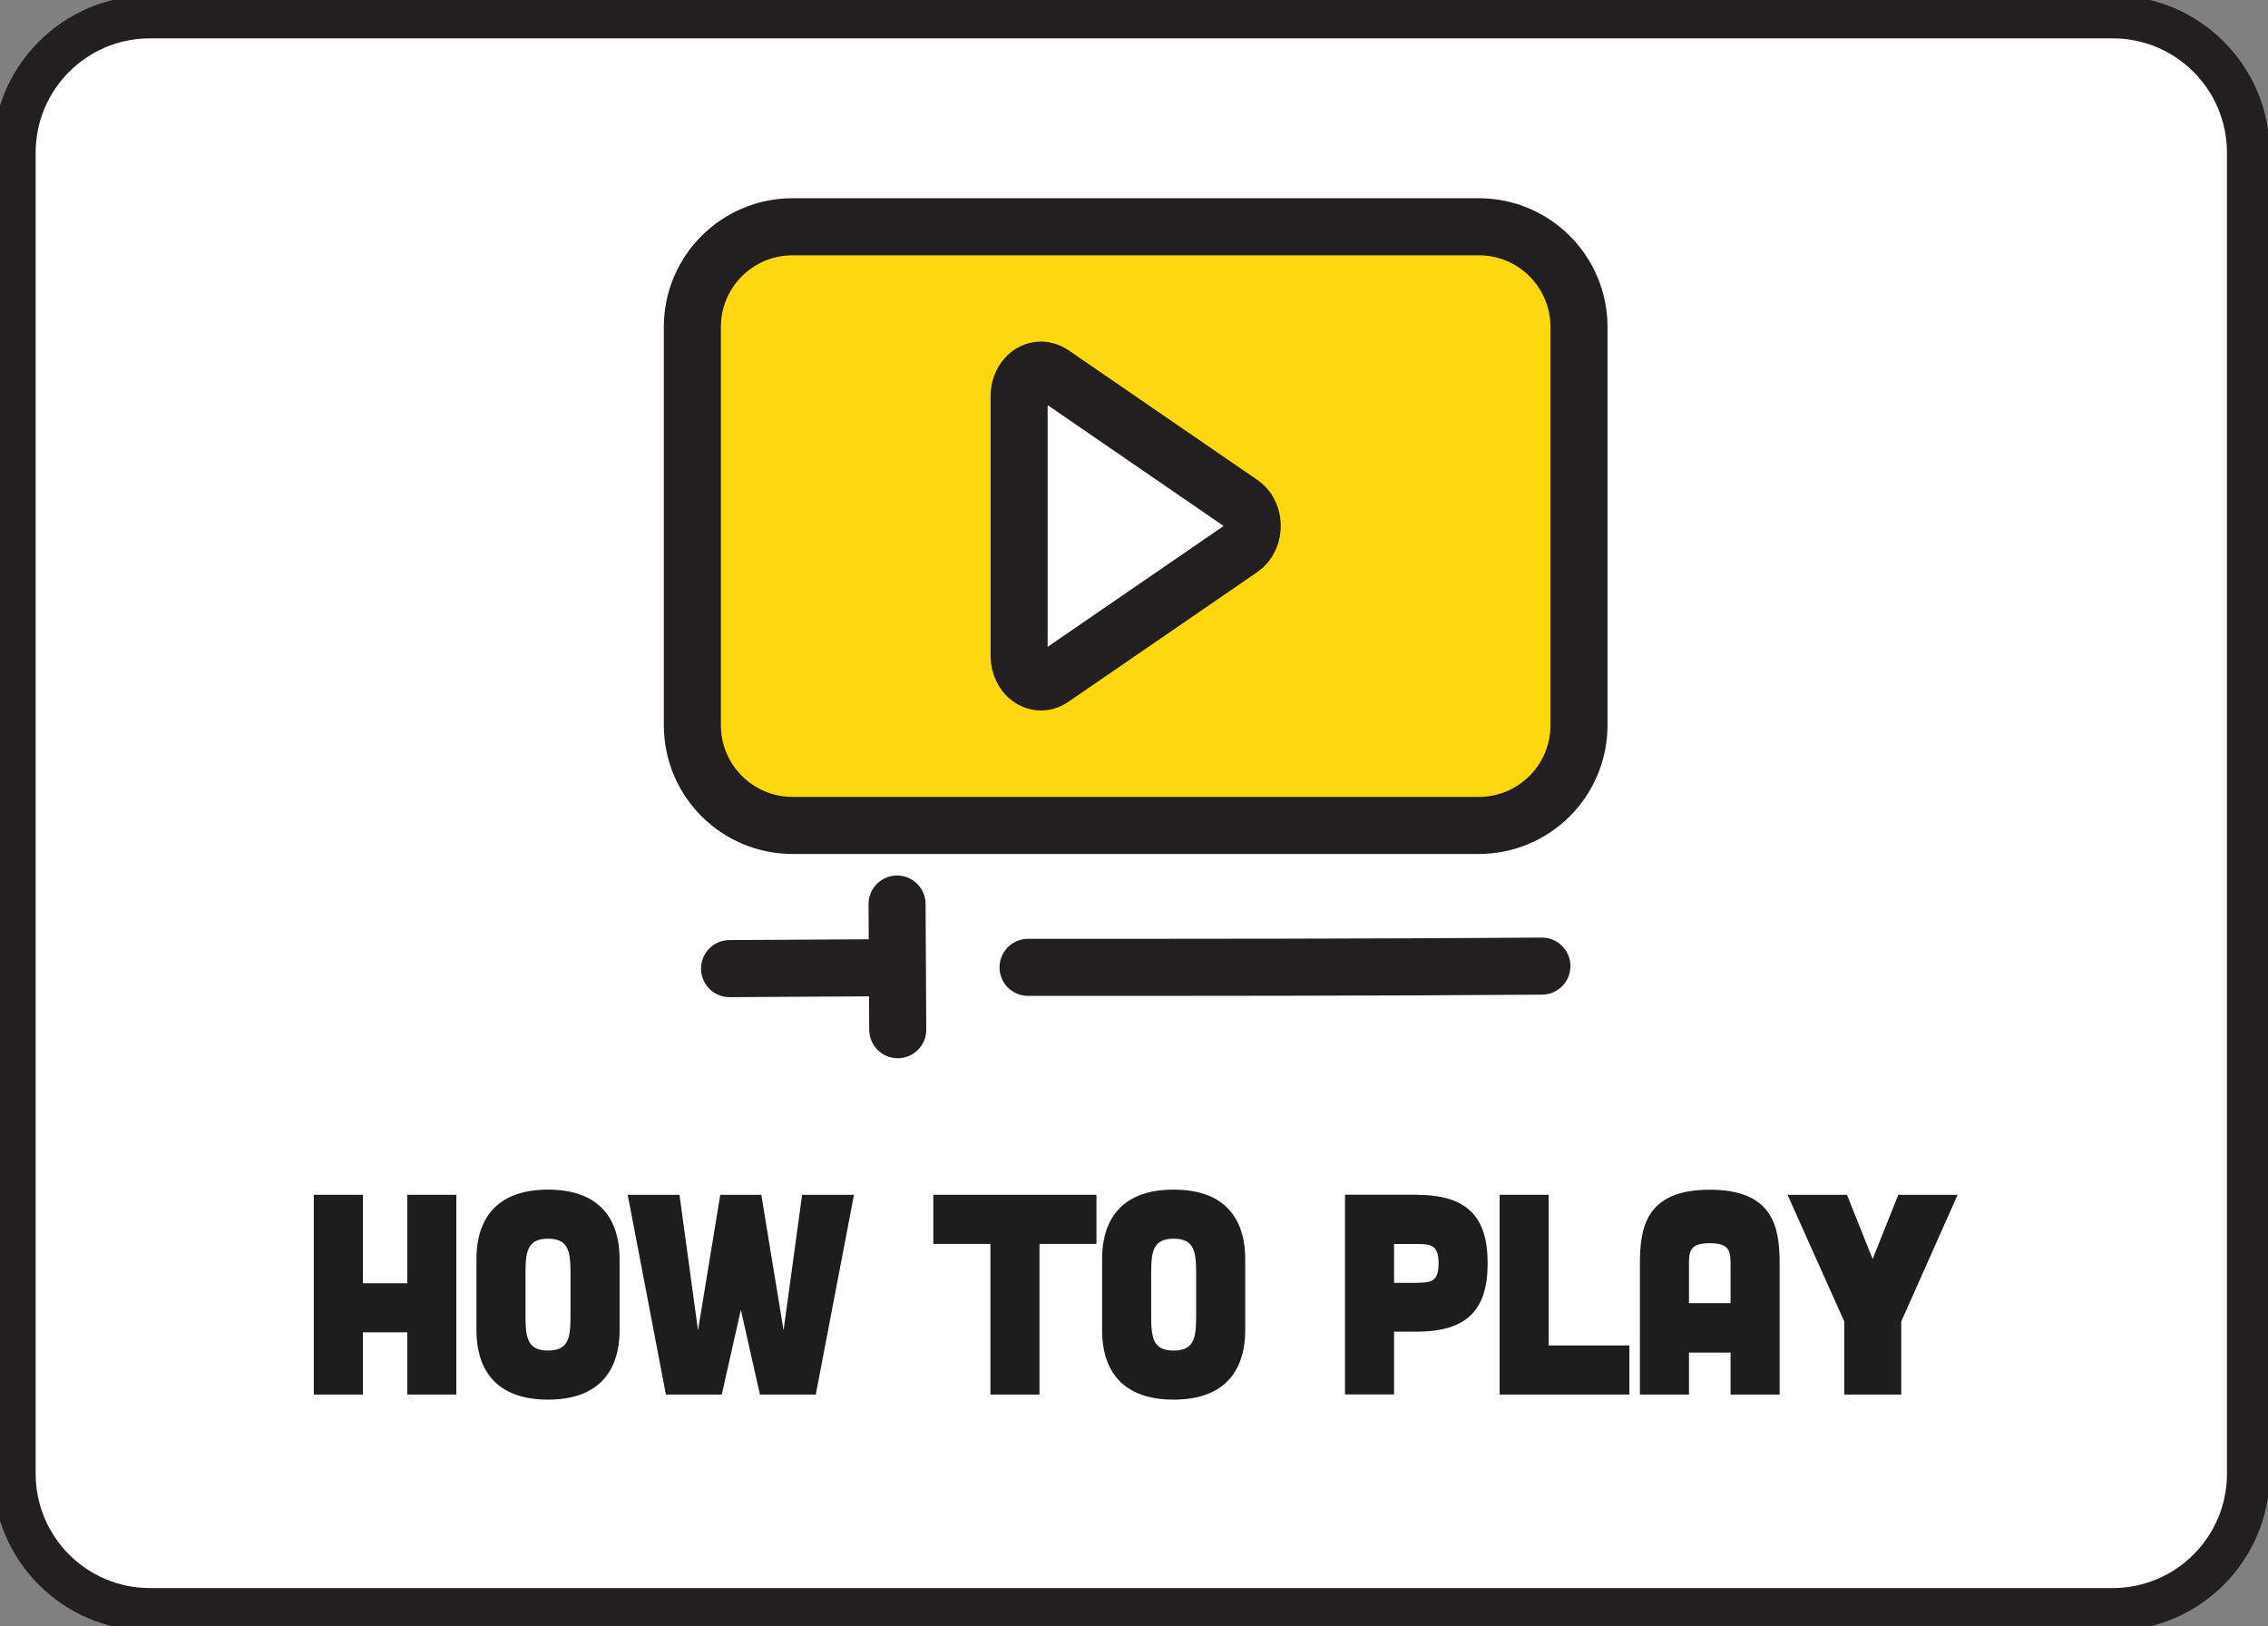 <svg width="159" height="114" viewBox="0 0 159 114" fill="none" xmlns="http://www.w3.org/2000/svg">
<rect x="0" y="0" width="159" height="114" fill="#808080" stroke="none"/>
<g clip-path="url(#clip0_4_11917)">
<path d="M148.114 1.189H10.509C5.257 1.189 1 5.448 1 10.702V103.298C1 108.552 5.257 112.811 10.509 112.811H148.114C153.365 112.811 157.623 108.552 157.623 103.298V10.702C157.623 5.448 153.365 1.189 148.114 1.189Z" fill="white" stroke="#231F20" stroke-width="3" stroke-miterlimit="10"/>
<path d="M25.439 83.748V89.948H28.553V83.748H31.992V97.748H28.553V93.388H25.439V97.748H22V83.748H25.439Z" fill="#1D1D1B"/>
<path d="M43.435 93.245C43.435 94.561 43.158 98.105 38.419 98.105C33.68 98.105 33.403 94.569 33.403 93.245V88.243C33.403 86.919 33.68 83.383 38.419 83.383C43.158 83.383 43.435 86.919 43.435 88.243V93.245ZM39.996 89.305C39.996 87.767 39.893 86.824 38.419 86.824C36.945 86.824 36.842 87.767 36.842 89.305V92.183C36.842 93.721 36.945 94.664 38.419 94.664C39.893 94.664 39.996 93.729 39.996 92.183V89.305Z" fill="#1D1D1B"/>
<path d="M43.998 83.748H47.635L48.934 93.245L50.496 83.748H53.372L54.933 93.245L56.233 83.748H59.87L57.191 97.748H53.277L51.938 91.811L50.599 97.748H46.684L44.006 83.748H43.998Z" fill="#1D1D1B"/>
<path d="M69.427 87.189H65.433V83.748H76.867V87.189H72.874V97.748H69.434V87.189H69.427Z" fill="#1D1D1B"/>
<path d="M87.296 93.245C87.296 94.561 87.018 98.105 82.28 98.105C77.541 98.105 77.264 94.569 77.264 93.245V88.243C77.264 86.919 77.541 83.383 82.28 83.383C87.018 83.383 87.296 86.919 87.296 88.243V93.245ZM83.857 89.305C83.857 87.767 83.754 86.824 82.28 86.824C80.806 86.824 80.703 87.767 80.703 89.305V92.183C80.703 93.721 80.806 94.664 82.28 94.664C83.754 94.664 83.857 93.729 83.857 92.183V89.305Z" fill="#1D1D1B"/>
<path d="M99.293 83.748C102.851 83.748 104.293 85.27 104.293 88.544C104.293 91.818 102.851 93.341 99.293 93.341H97.732V97.74H94.293V83.74H99.293V83.748ZM99.412 89.908C100.371 89.908 100.854 89.789 100.854 88.552C100.854 87.316 100.371 87.197 99.412 87.197H97.732V89.916H99.412V89.908Z" fill="#1D1D1B"/>
<path d="M108.572 83.748V94.308H114.23V97.748H105.133V83.748H108.572Z" fill="#1D1D1B"/>
<path d="M124.762 97.748H121.323V94.807H118.406V97.748H114.967V88.592C114.967 86.071 115.364 83.391 119.864 83.391C124.365 83.391 124.762 86.071 124.762 88.592V97.748ZM121.323 88.584C121.323 87.625 121.18 87.141 119.864 87.141C118.549 87.141 118.406 87.625 118.406 88.584V91.343H121.323V88.584Z" fill="#1D1D1B"/>
<path d="M129.484 83.748L131.283 88.251L133.082 83.748H137.242L133.288 92.627V97.748H129.294V92.627L125.316 83.748H129.492H129.484Z" fill="#1D1D1B"/>
<path d="M103.675 15.895H55.559C51.682 15.895 48.538 19.04 48.538 22.919V50.832C48.538 54.712 51.682 57.856 55.559 57.856H103.675C107.553 57.856 110.696 54.712 110.696 50.832V22.919C110.696 19.04 107.553 15.895 103.675 15.895Z" fill="#FDD80F" stroke="#231F20" stroke-width="4" stroke-miterlimit="10"/>
<path d="M71.447 36.88V27.755C71.447 26.748 72.137 25.939 72.977 25.939C73.246 25.939 73.508 26.027 73.745 26.177L80.386 30.736L87.026 35.294C87.755 35.794 88.009 36.903 87.581 37.775C87.446 38.053 87.256 38.283 87.026 38.441L80.386 43L73.745 47.558C73.016 48.058 72.081 47.764 71.653 46.892C71.519 46.615 71.447 46.306 71.447 45.981V36.856V36.88Z" fill="white" stroke="#231F20" stroke-width="4" stroke-miterlimit="10"/>
<path d="M72.073 67.805C84.079 67.805 96.504 67.805 108.097 67.718" stroke="#231F20" stroke-width="4" stroke-miterlimit="10" stroke-linecap="round"/>
<path d="M51.145 67.893L62.271 67.829" stroke="#231F20" stroke-width="4" stroke-miterlimit="10" stroke-linecap="round"/>
<path d="M62.889 63.366L62.937 72.174" stroke="#231F20" stroke-width="4" stroke-miterlimit="10" stroke-linecap="round"/>
</g>
<defs>
<clipPath id="clip0_4_11917">
<rect width="159" height="114" fill="white"/>
</clipPath>
</defs>
</svg>
